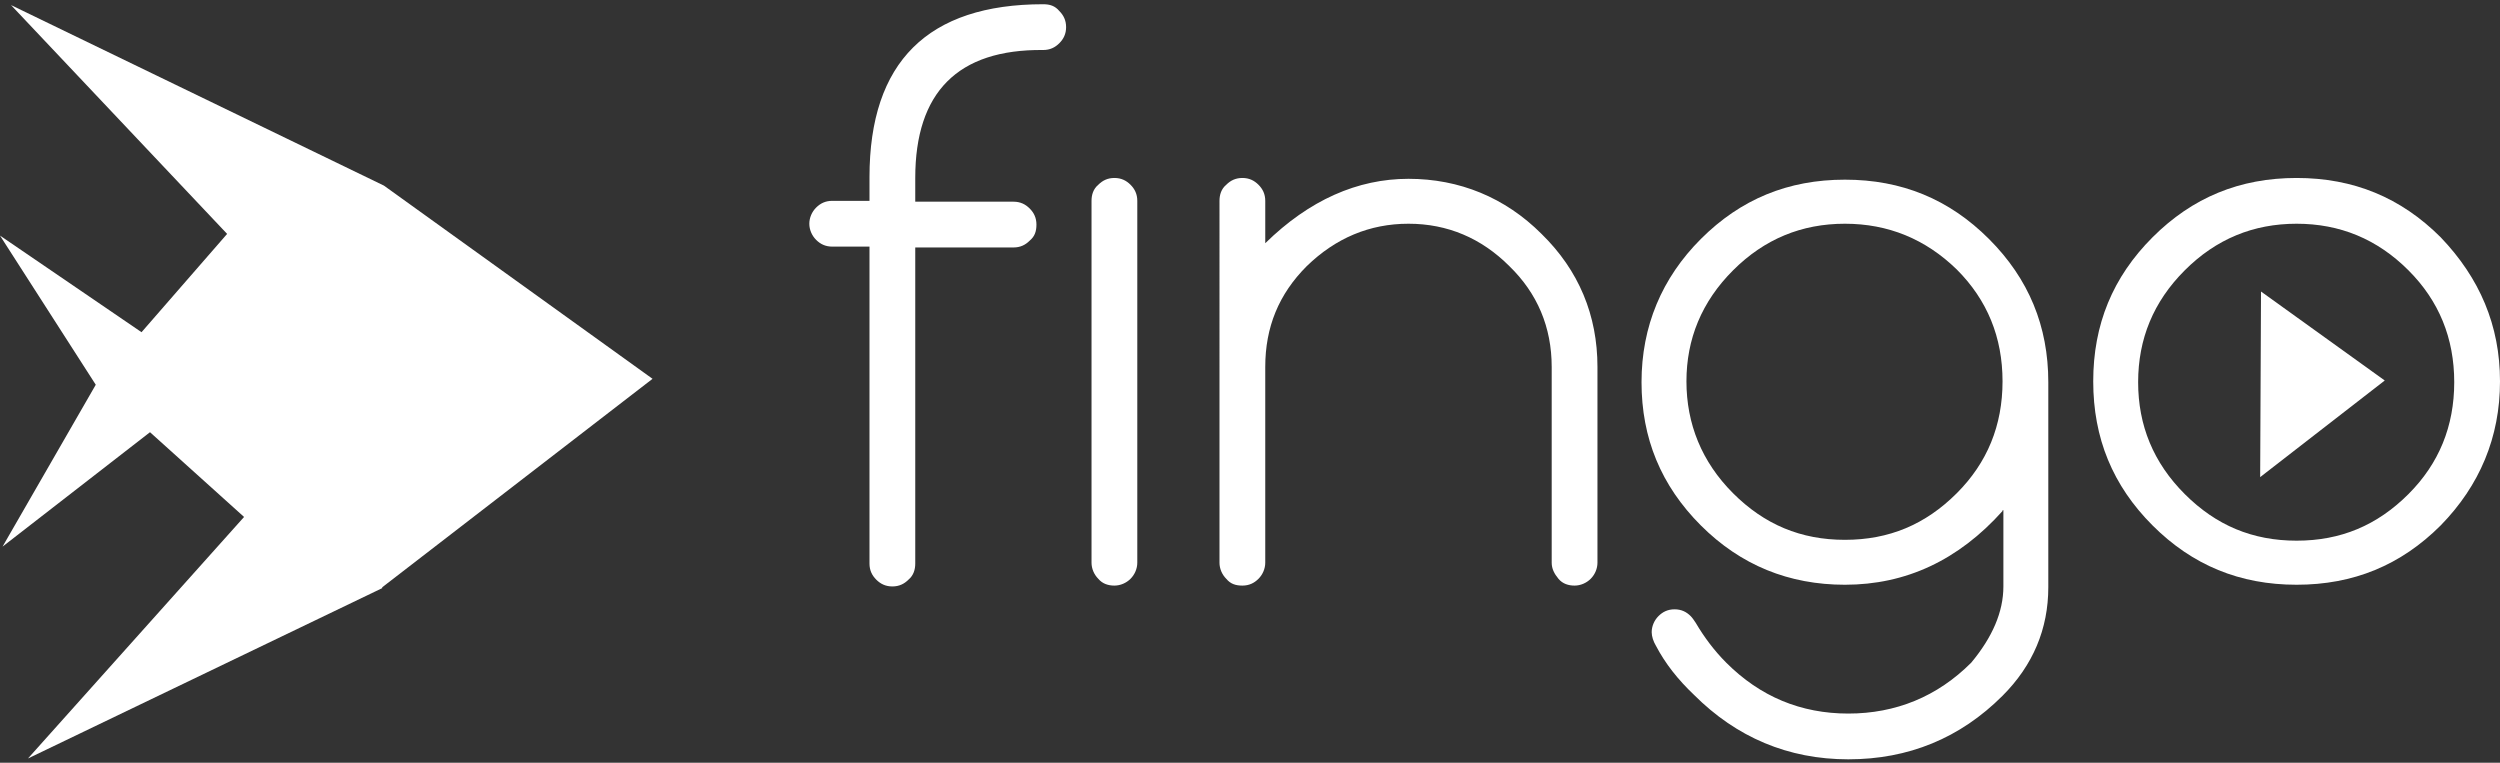 <?xml version="1.0" encoding="utf-8"?>
<!-- Generator: Adobe Illustrator 23.0.3, SVG Export Plug-In . SVG Version: 6.00 Build 0)  -->
<svg version="1.1" id="Layer_2_00000103987868253770972080000005954096185907648951_"
	 xmlns="http://www.w3.org/2000/svg" xmlns:xlink="http://www.w3.org/1999/xlink" x="0px" y="0px" width="295px" height="90px"
	 viewBox="0 0 295 90" enable-background="new 0 0 295 90" xml:space="preserve">
<rect x="0" y="0" width="295" height="90" fill="#333333" stroke="none"/>
<g>
	<polygon fill="#FFFFFF" points="45.3,21.9 1.3,0.6 26.8,27.6 16.7,39.2 0,27.8 11.3,45.4 0.3,64.5 17.7,51 28.8,61 3.3,89.5 
		45.1,69.4 45.1,69.3 45.1,69.3 77,44.7 77,44.7 	"/>
	<g>
		<path fill="#FFFFFF" d="M123.1,0.5c0.8,0,1.4,0.2,1.9,0.8c0.5,0.5,0.8,1.1,0.8,1.9s-0.3,1.4-0.8,1.9s-1.1,0.8-1.9,0.8
			C113,5.8,108,10.9,108,21v2.8h11.6c0.8,0,1.4,0.3,1.9,0.8s0.8,1.1,0.8,1.9s-0.2,1.4-0.8,1.9c-0.5,0.5-1.1,0.8-1.9,0.8H108v37.3
			c0,0.7-0.2,1.4-0.8,1.9c-0.5,0.5-1.1,0.8-1.9,0.8s-1.4-0.3-1.9-0.8c-0.5-0.5-0.8-1.1-0.8-1.9V29.1h-4.4c-0.8,0-1.4-0.3-1.9-0.8
			s-0.8-1.2-0.8-1.9s0.3-1.4,0.8-1.9s1.1-0.8,1.9-0.8h4.4v-2.8C102.6,7.3,109.5,0.5,123.1,0.5"/>
		<path fill="#FFFFFF" d="M128.8,23.7c0-0.7,0.2-1.4,0.8-1.9c0.5-0.5,1.1-0.8,1.9-0.8s1.4,0.3,1.9,0.8s0.8,1.1,0.8,1.9v42.7
			c0,0.7-0.3,1.4-0.8,1.9s-1.2,0.8-1.9,0.8s-1.4-0.2-1.9-0.8c-0.5-0.5-0.8-1.2-0.8-1.9V23.7z"/>
		<path fill="#FFFFFF" d="M143.9,23.7c0-0.7,0.2-1.4,0.8-1.9c0.5-0.5,1.1-0.8,1.9-0.8s1.4,0.3,1.9,0.8s0.8,1.1,0.8,1.9v5
			c5.2-5.1,10.9-7.6,16.9-7.6s11.4,2.2,15.7,6.5c4.4,4.3,6.6,9.6,6.6,15.7v23.1c0,0.7-0.3,1.4-0.8,1.9s-1.2,0.8-1.9,0.8
			s-1.4-0.2-1.9-0.8s-0.8-1.2-0.8-1.9V43.3c0-4.7-1.7-8.7-5-11.9c-3.3-3.3-7.3-5-11.9-5s-8.6,1.7-12,5c-3.3,3.3-4.9,7.2-4.9,11.9
			v23.1c0,0.7-0.3,1.4-0.8,1.9s-1.1,0.8-1.9,0.8s-1.4-0.2-1.9-0.8c-0.5-0.5-0.8-1.2-0.8-1.9L143.9,23.7L143.9,23.7z"/>
		<path fill="#FFFFFF" d="M236.3,60.3c-5.2,5.8-11.4,8.7-18.6,8.7c-6.6,0-12.3-2.3-17-7s-7-10.3-7-16.9s2.4-12.3,7-16.9
			c4.7-4.7,10.3-7,17-7s12.3,2.3,17,7c4.7,4.7,7,10.3,7,16.9v24.2c0,4.9-1.8,9.2-5.4,12.8c-5,5-11.1,7.5-18.2,7.5S204.9,87,199.9,82
			c-1.9-1.8-3.4-3.7-4.5-5.8c-0.3-0.5-0.5-1.1-0.5-1.6c0-0.7,0.3-1.4,0.8-1.9s1.1-0.8,1.9-0.8s1.4,0.3,1.9,0.8
			c0.2,0.2,0.4,0.5,0.6,0.8c1,1.7,2.2,3.3,3.6,4.7c2,2,4.2,3.5,6.6,4.5c2.4,1,5,1.5,7.8,1.5c5.6,0,10.5-2,14.5-6c2.5-3,3.8-6,3.8-9
			v-9H236.3z M217.7,26.4c-5.1,0-9.5,1.8-13.2,5.5S199,40,199,45s1.8,9.5,5.5,13.2s8,5.5,13.2,5.5s9.5-1.8,13.2-5.5
			c3.6-3.6,5.4-8,5.4-13.2s-1.8-9.6-5.4-13.2C227.2,28.2,222.8,26.4,217.7,26.4"/>
		<path fill="#FFFFFF" d="M295,45c0,6.6-2.4,12.3-7,17c-4.7,4.7-10.3,7-17,7s-12.3-2.3-17-7s-7-10.3-7-17s2.3-12.3,7-17s10.3-7,17-7
			s12.3,2.3,17,7C292.6,32.8,295,38.4,295,45 M271,26.4c-5.1,0-9.5,1.8-13.2,5.5s-5.5,8.1-5.5,13.2s1.8,9.5,5.5,13.2s8,5.5,13.2,5.5
			s9.5-1.8,13.2-5.5c3.6-3.6,5.4-8,5.4-13.2s-1.8-9.6-5.4-13.2C280.5,28.2,276.1,26.4,271,26.4"/>
		<polygon fill="#FFFFFF" points="266.8,34.4 266.7,56.3 281.4,44.9 		"/>
	</g>
</g>
</svg>
